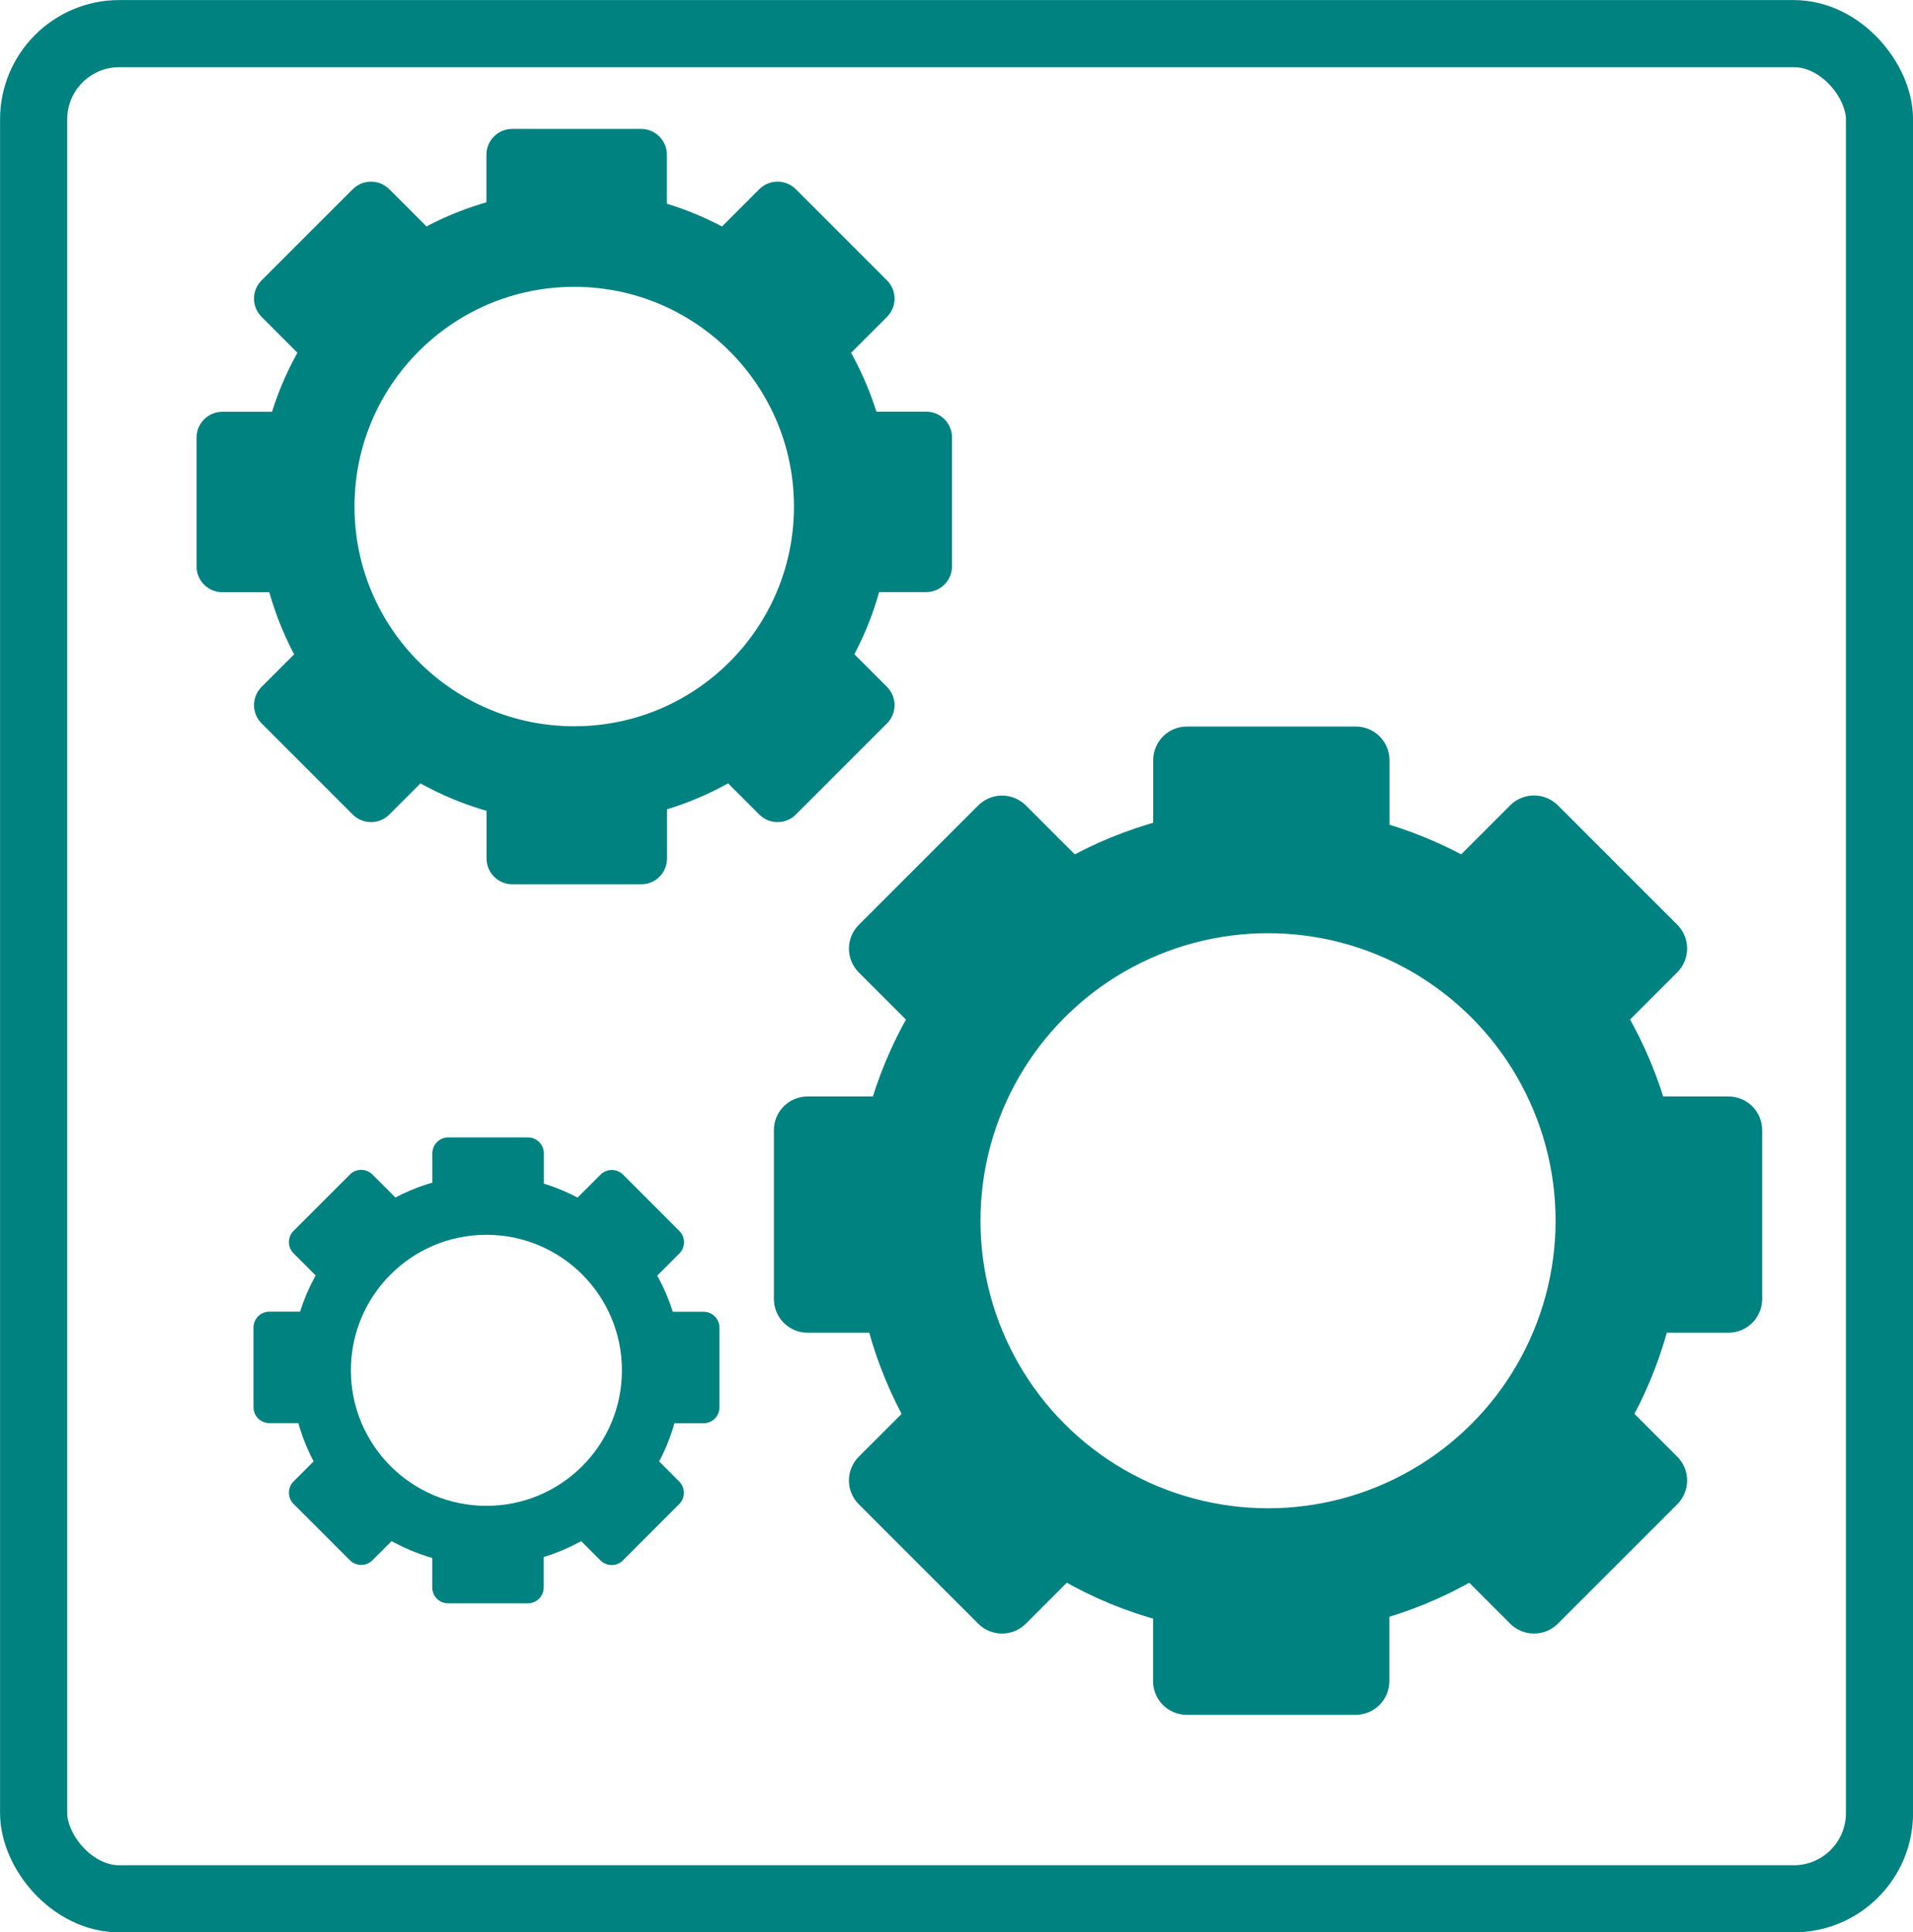 <?xml version="1.0" encoding="UTF-8"?>
<svg id="Ebene_1" data-name="Ebene 1" xmlns="http://www.w3.org/2000/svg" viewBox="0 0 153.58 155.14">
  <defs>
    <style>
      .cls-1 {
        stroke-width: 5.39px;
      }

      .cls-1, .cls-2, .cls-3, .cls-4 {
        fill: none;
        stroke: #008281;
        stroke-linecap: round;
        stroke-miterlimit: 10;
      }

      .cls-2 {
        stroke-width: 7.78px;
      }

      .cls-3 {
        stroke-width: 10.17px;
      }

      .cls-4 {
        stroke-width: 4.8px;
      }

      .cls-5 {
        fill: #008281;
      }
    </style>
  </defs>
  <rect class="cls-1" x="2.7" y="2.7" width="148.19" height="149.75" rx="6.88" ry="6.88"/>
  <g>
    <circle class="cls-2" cx="46.1" cy="40.67" r="21.53"/>
    <g>
      <path class="cls-5" d="M39.05,18.78v-6.36c0-1.14.93-2.07,2.07-2.07h10.35c1.14,0,2.07.93,2.07,2.07v6.36"/>
      <path class="cls-5" d="M53.55,62.57v6.36c0,1.14-.93,2.07-2.07,2.07h-10.35c-1.14,0-2.07-.93-2.07-2.07v-6.36"/>
      <path class="cls-5" d="M24.21,47.55h-6.36c-1.14,0-2.07-.93-2.07-2.07v-10.35c0-1.14.93-2.07,2.07-2.07h6.36"/>
      <path class="cls-5" d="M68,33.05h6.36c1.14,0,2.07.93,2.07,2.07v10.35c0,1.14-.93,2.07-2.07,2.07h-6.36"/>
      <path class="cls-5" d="M25.5,29.94l-4.5-4.5c-.81-.81-.81-2.12,0-2.93l7.32-7.32c.81-.81,2.12-.81,2.93,0l4.5,4.5"/>
      <path class="cls-5" d="M66.71,50.65l4.5,4.5c.81.81.81,2.12,0,2.93l-7.32,7.32c-.81.81-2.12.81-2.93,0l-4.5-4.5"/>
      <path class="cls-5" d="M35.75,60.9l-4.5,4.5c-.81.81-2.12.81-2.93,0l-7.32-7.32c-.81-.81-.81-2.12,0-2.93l4.5-4.5"/>
      <path class="cls-5" d="M56.46,19.69l4.5-4.5c.81-.81,2.12-.81,2.93,0l7.32,7.32c.81.81.81,2.12,0,2.93l-4.5,4.5"/>
    </g>
  </g>
  <g>
    <circle class="cls-3" cx="101.8" cy="98.01" r="28.17"/>
    <g>
      <path class="cls-5" d="M92.58,69.36v-8.32c0-1.5,1.21-2.71,2.71-2.71h13.55c1.5,0,2.71,1.21,2.71,2.71v8.32"/>
      <path class="cls-5" d="M111.54,126.65v8.32c0,1.5-1.21,2.71-2.71,2.71h-13.55c-1.5,0-2.71-1.21-2.71-2.71v-8.32"/>
      <path class="cls-5" d="M73.16,107h-8.32c-1.5,0-2.71-1.21-2.71-2.71v-13.55c0-1.5,1.21-2.71,2.71-2.71h8.32"/>
      <path class="cls-5" d="M130.44,88.03h8.32c1.5,0,2.71,1.21,2.71,2.71v13.55c0,1.5-1.21,2.71-2.71,2.71h-8.32"/>
      <path class="cls-5" d="M74.84,83.97l-5.89-5.89c-1.06-1.06-1.06-2.77,0-3.83l9.58-9.58c1.06-1.06,2.77-1.06,3.83,0l5.89,5.89"/>
      <path class="cls-5" d="M128.76,111.06l5.89,5.89c1.06,1.06,1.06,2.77,0,3.83l-9.58,9.58c-1.06,1.06-2.77,1.06-3.83,0l-5.89-5.89"/>
      <path class="cls-5" d="M88.25,124.47l-5.89,5.89c-1.06,1.06-2.77,1.06-3.83,0l-9.58-9.58c-1.06-1.06-1.06-2.77,0-3.83l5.89-5.89"/>
      <path class="cls-5" d="M115.35,70.55l5.89-5.89c1.06-1.06,2.77-1.06,3.83,0l9.58,9.58c1.06,1.06,1.06,2.77,0,3.83l-5.89,5.89"/>
    </g>
  </g>
  <g>
    <circle class="cls-4" cx="39.05" cy="110.02" r="13.28"/>
    <g>
      <path class="cls-5" d="M34.71,96.52v-3.92c0-.71.57-1.28,1.28-1.28h6.39c.71,0,1.28.57,1.28,1.28v3.92"/>
      <path class="cls-5" d="M43.65,123.53v3.92c0,.71-.57,1.28-1.28,1.28h-6.39c-.71,0-1.28-.57-1.28-1.28v-3.92"/>
      <path class="cls-5" d="M25.55,114.26h-3.92c-.71,0-1.28-.57-1.28-1.28v-6.39c0-.71.57-1.28,1.28-1.28h3.92"/>
      <path class="cls-5" d="M52.56,105.32h3.92c.71,0,1.28.57,1.28,1.28v6.39c0,.71-.57,1.28-1.28,1.28h-3.92"/>
      <path class="cls-5" d="M26.34,103.4l-2.77-2.77c-.5-.5-.5-1.31,0-1.81l4.52-4.52c.5-.5,1.31-.5,1.81,0l2.77,2.77"/>
      <path class="cls-5" d="M51.76,116.18l2.77,2.77c.5.5.5,1.31,0,1.81l-4.52,4.52c-.5.5-1.31.5-1.81,0l-2.77-2.77"/>
      <path class="cls-5" d="M32.67,122.5l-2.77,2.77c-.5.5-1.31.5-1.81,0l-4.52-4.52c-.5-.5-.5-1.31,0-1.81l2.77-2.77"/>
      <path class="cls-5" d="M45.44,97.08l2.77-2.77c.5-.5,1.31-.5,1.81,0l4.52,4.52c.5.5.5,1.31,0,1.81l-2.77,2.77"/>
    </g>
  </g>
</svg>